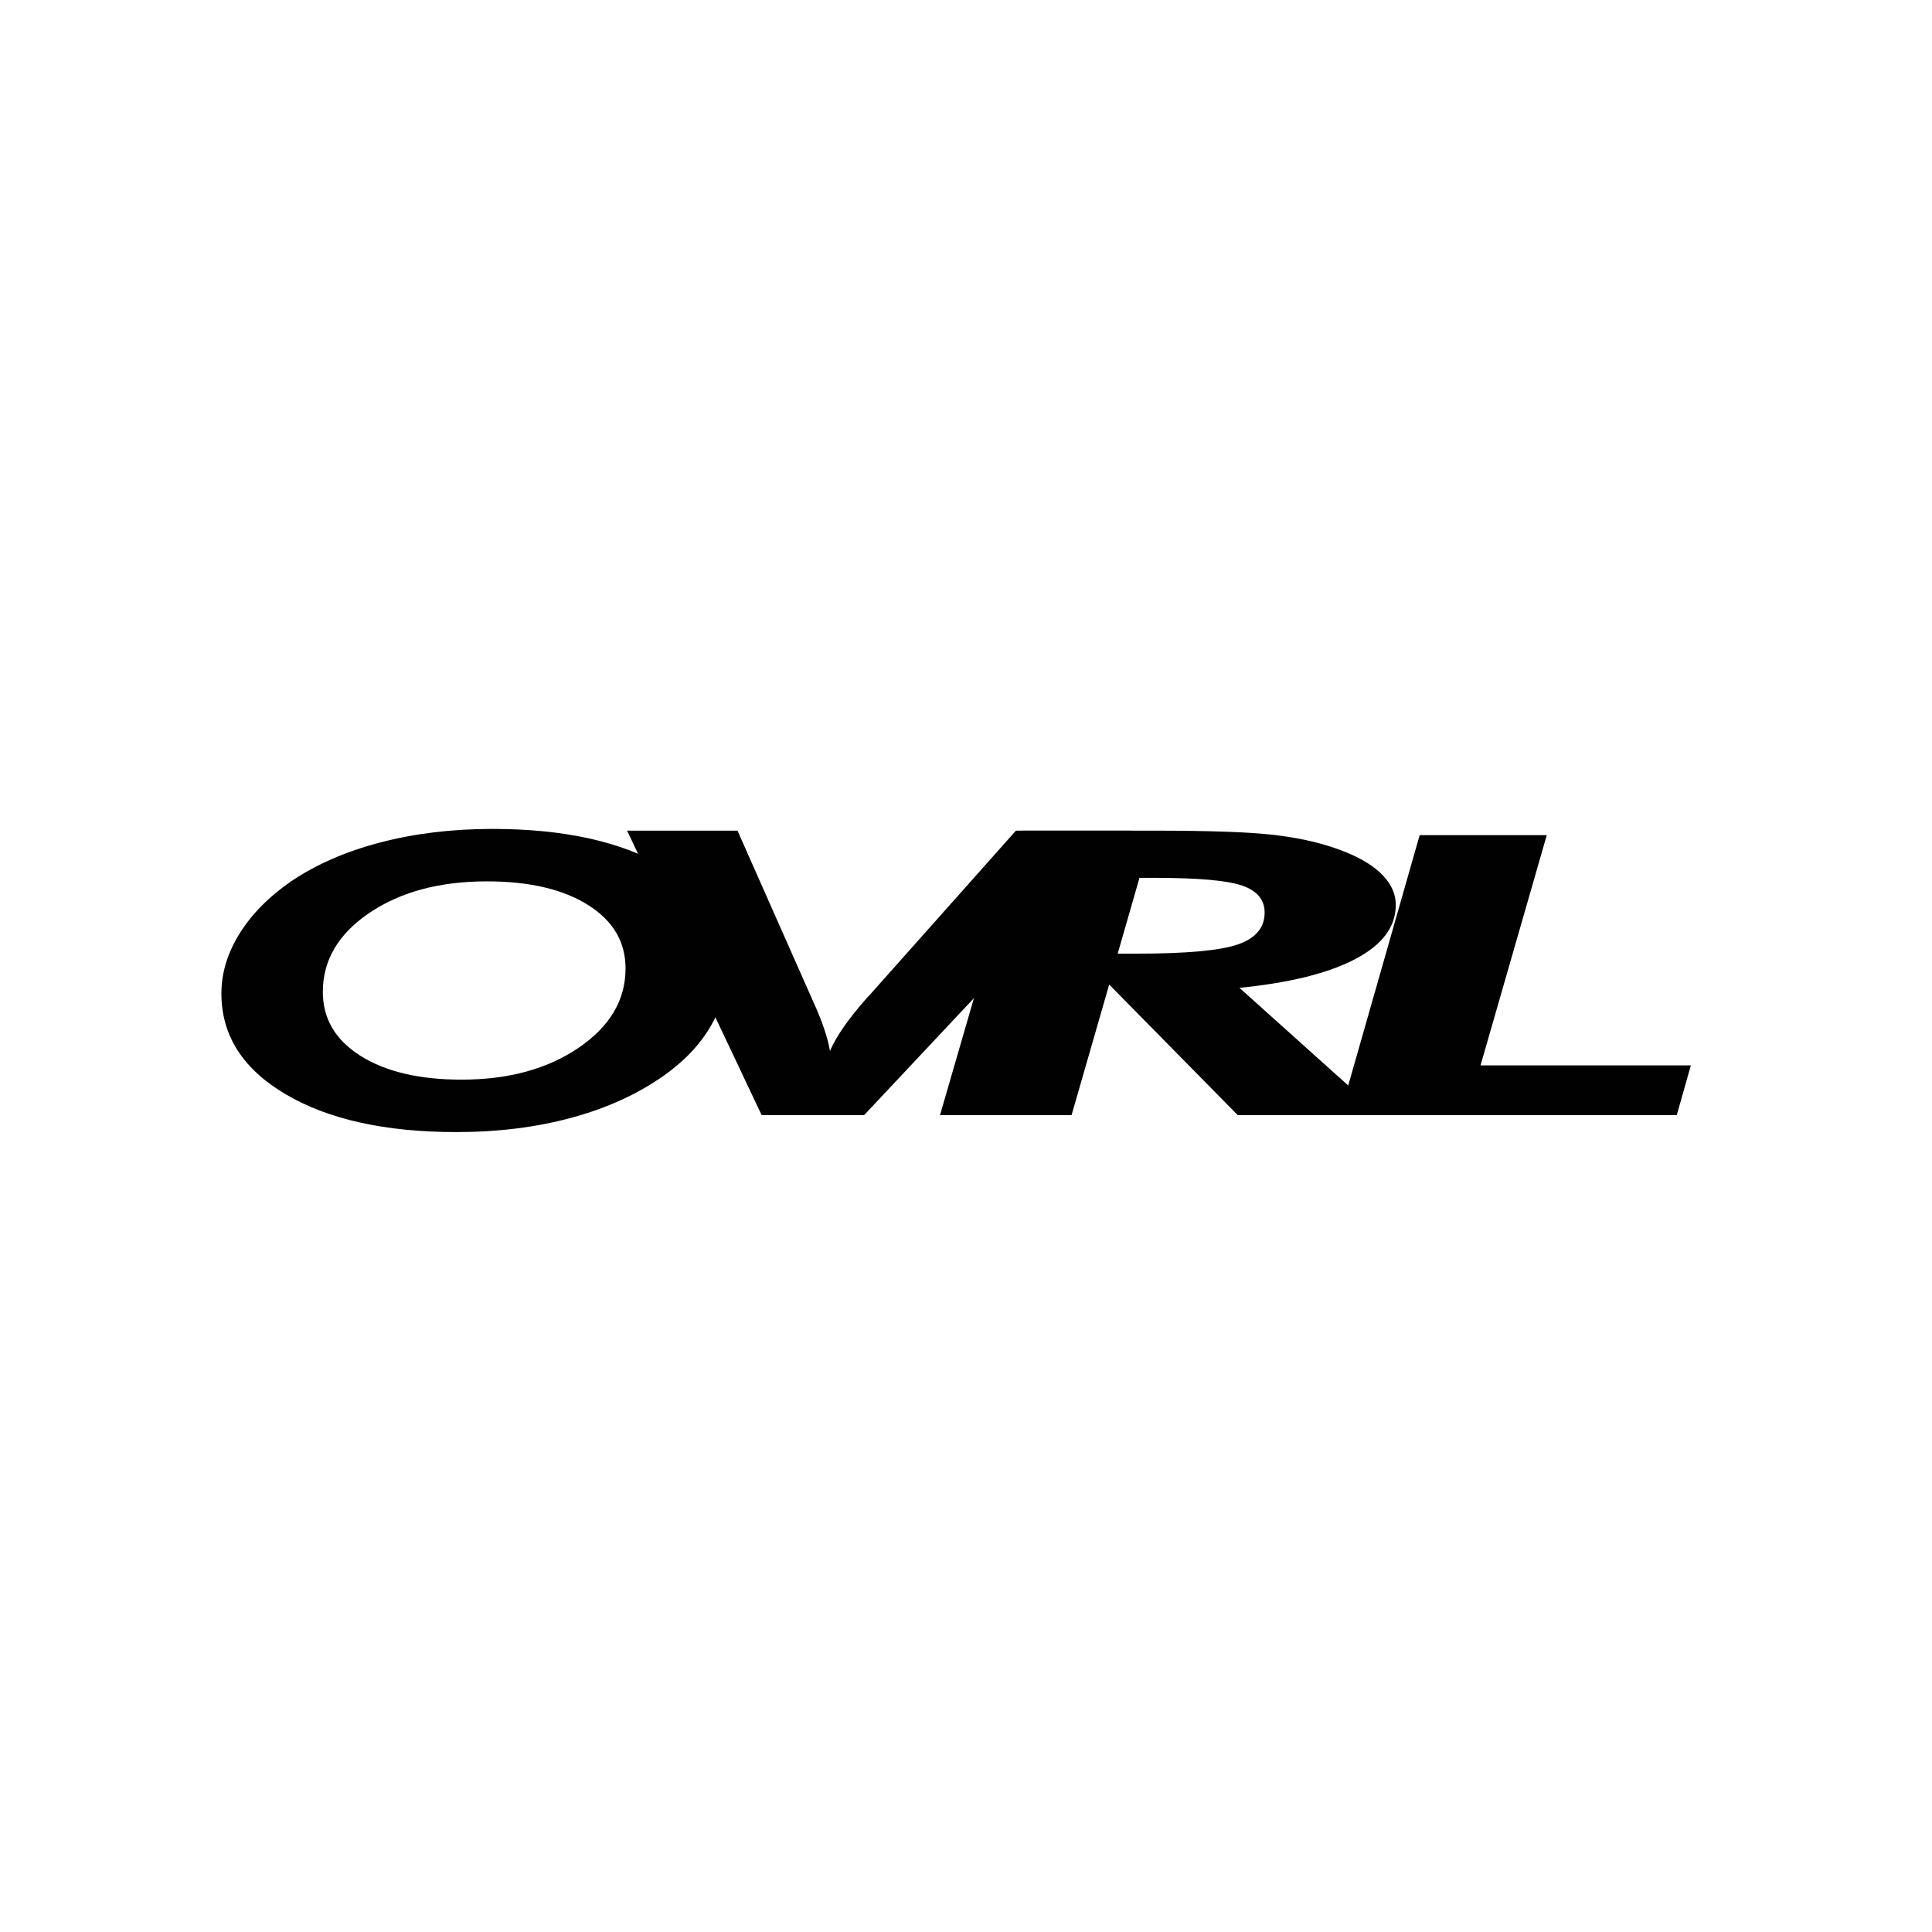 <svg xml:space="preserve" style="enable-background:new 0 0 1000 1000;" viewBox="0 0 1000 1000" y="0px" x="0px" xmlns:xlink="http://www.w3.org/1999/xlink" xmlns="http://www.w3.org/2000/svg" id="Warstwa_1" version="1.1">
<style type="text/css">
	.st0{fill:#010101;}
</style>
<g>
	<g>
		<path d="M525.85,429.93l-75.36,84.69c-0.36,0.4-0.89,0.97-1.61,1.71c-9.64,10.86-16.07,20.08-19.29,27.66
			c-1.19-6.97-3.99-15.29-8.39-24.94c-0.12-0.33-0.24-0.6-0.36-0.8l-39.11-88.31h-57.15l69.65,147.25h53.04l138.22-147.25H525.85z" class="st0"></path>
		<path d="M554.64,577.19h-68.09l42.67-147.25h67.43c28.15,0,48.45,0.67,60.91,2.01c12.45,1.34,23.4,3.62,32.83,6.84
			c10.46,3.49,18.42,7.76,23.88,12.82c5.45,5.06,8.18,10.68,8.18,16.85c0,11.27-6.96,20.57-20.89,27.91
			c-13.93,7.34-33.93,12.32-60.02,14.94l73.4,65.88h-74.28l-66.54-67.59L554.64,577.19z M578.52,493.6h9.95
			c25.65,0,43.07-1.59,52.28-4.78c9.21-3.18,13.82-8.67,13.82-16.45c0-6.64-3.87-11.3-11.61-13.98c-7.74-2.68-22.88-4.02-45.43-4.02
			h-7.74L578.52,493.6z" class="st0"></path>
		<path d="M236.23,585.96c-36.8,0-66.26-6.53-88.41-19.59c-22.14-13.06-33.22-30.44-33.22-52.13
			c0-10.61,3.13-20.95,9.39-31.01c6.26-10.06,15.15-19.08,26.67-27.04c12.97-8.77,28.38-15.49,46.22-20.15
			c17.84-4.66,37.16-6.99,57.96-6.99c36.79,0,66.26,6.44,88.41,19.33c22.14,12.89,33.22,29.98,33.22,51.26
			c0,11.09-2.83,21.51-8.47,31.27c-5.65,9.76-13.84,18.41-24.58,25.96c-13.53,9.52-29.42,16.75-47.64,21.68
			C277.55,583.49,257.7,585.96,236.23,585.96z M251.99,456.19c-24.38,0-44.62,5.42-60.73,16.27c-16.1,10.85-24.16,24.5-24.16,40.96
			c0,13.88,6.51,24.91,19.54,33.11c13.03,8.2,30.45,12.29,52.26,12.29c24.27,0,44.48-5.51,60.64-16.53
			c16.16-11.02,24.24-24.69,24.24-41.01c0-13.81-6.49-24.77-19.46-32.9C291.36,460.25,273.91,456.19,251.99,456.19z" class="st0"></path>
		<path d="M693.46,577.19l41.36-144.93h65.79l-34.29,119.19h108.86l-7.29,25.74H693.46z" class="st0"></path>
	</g>
</g>
</svg>
